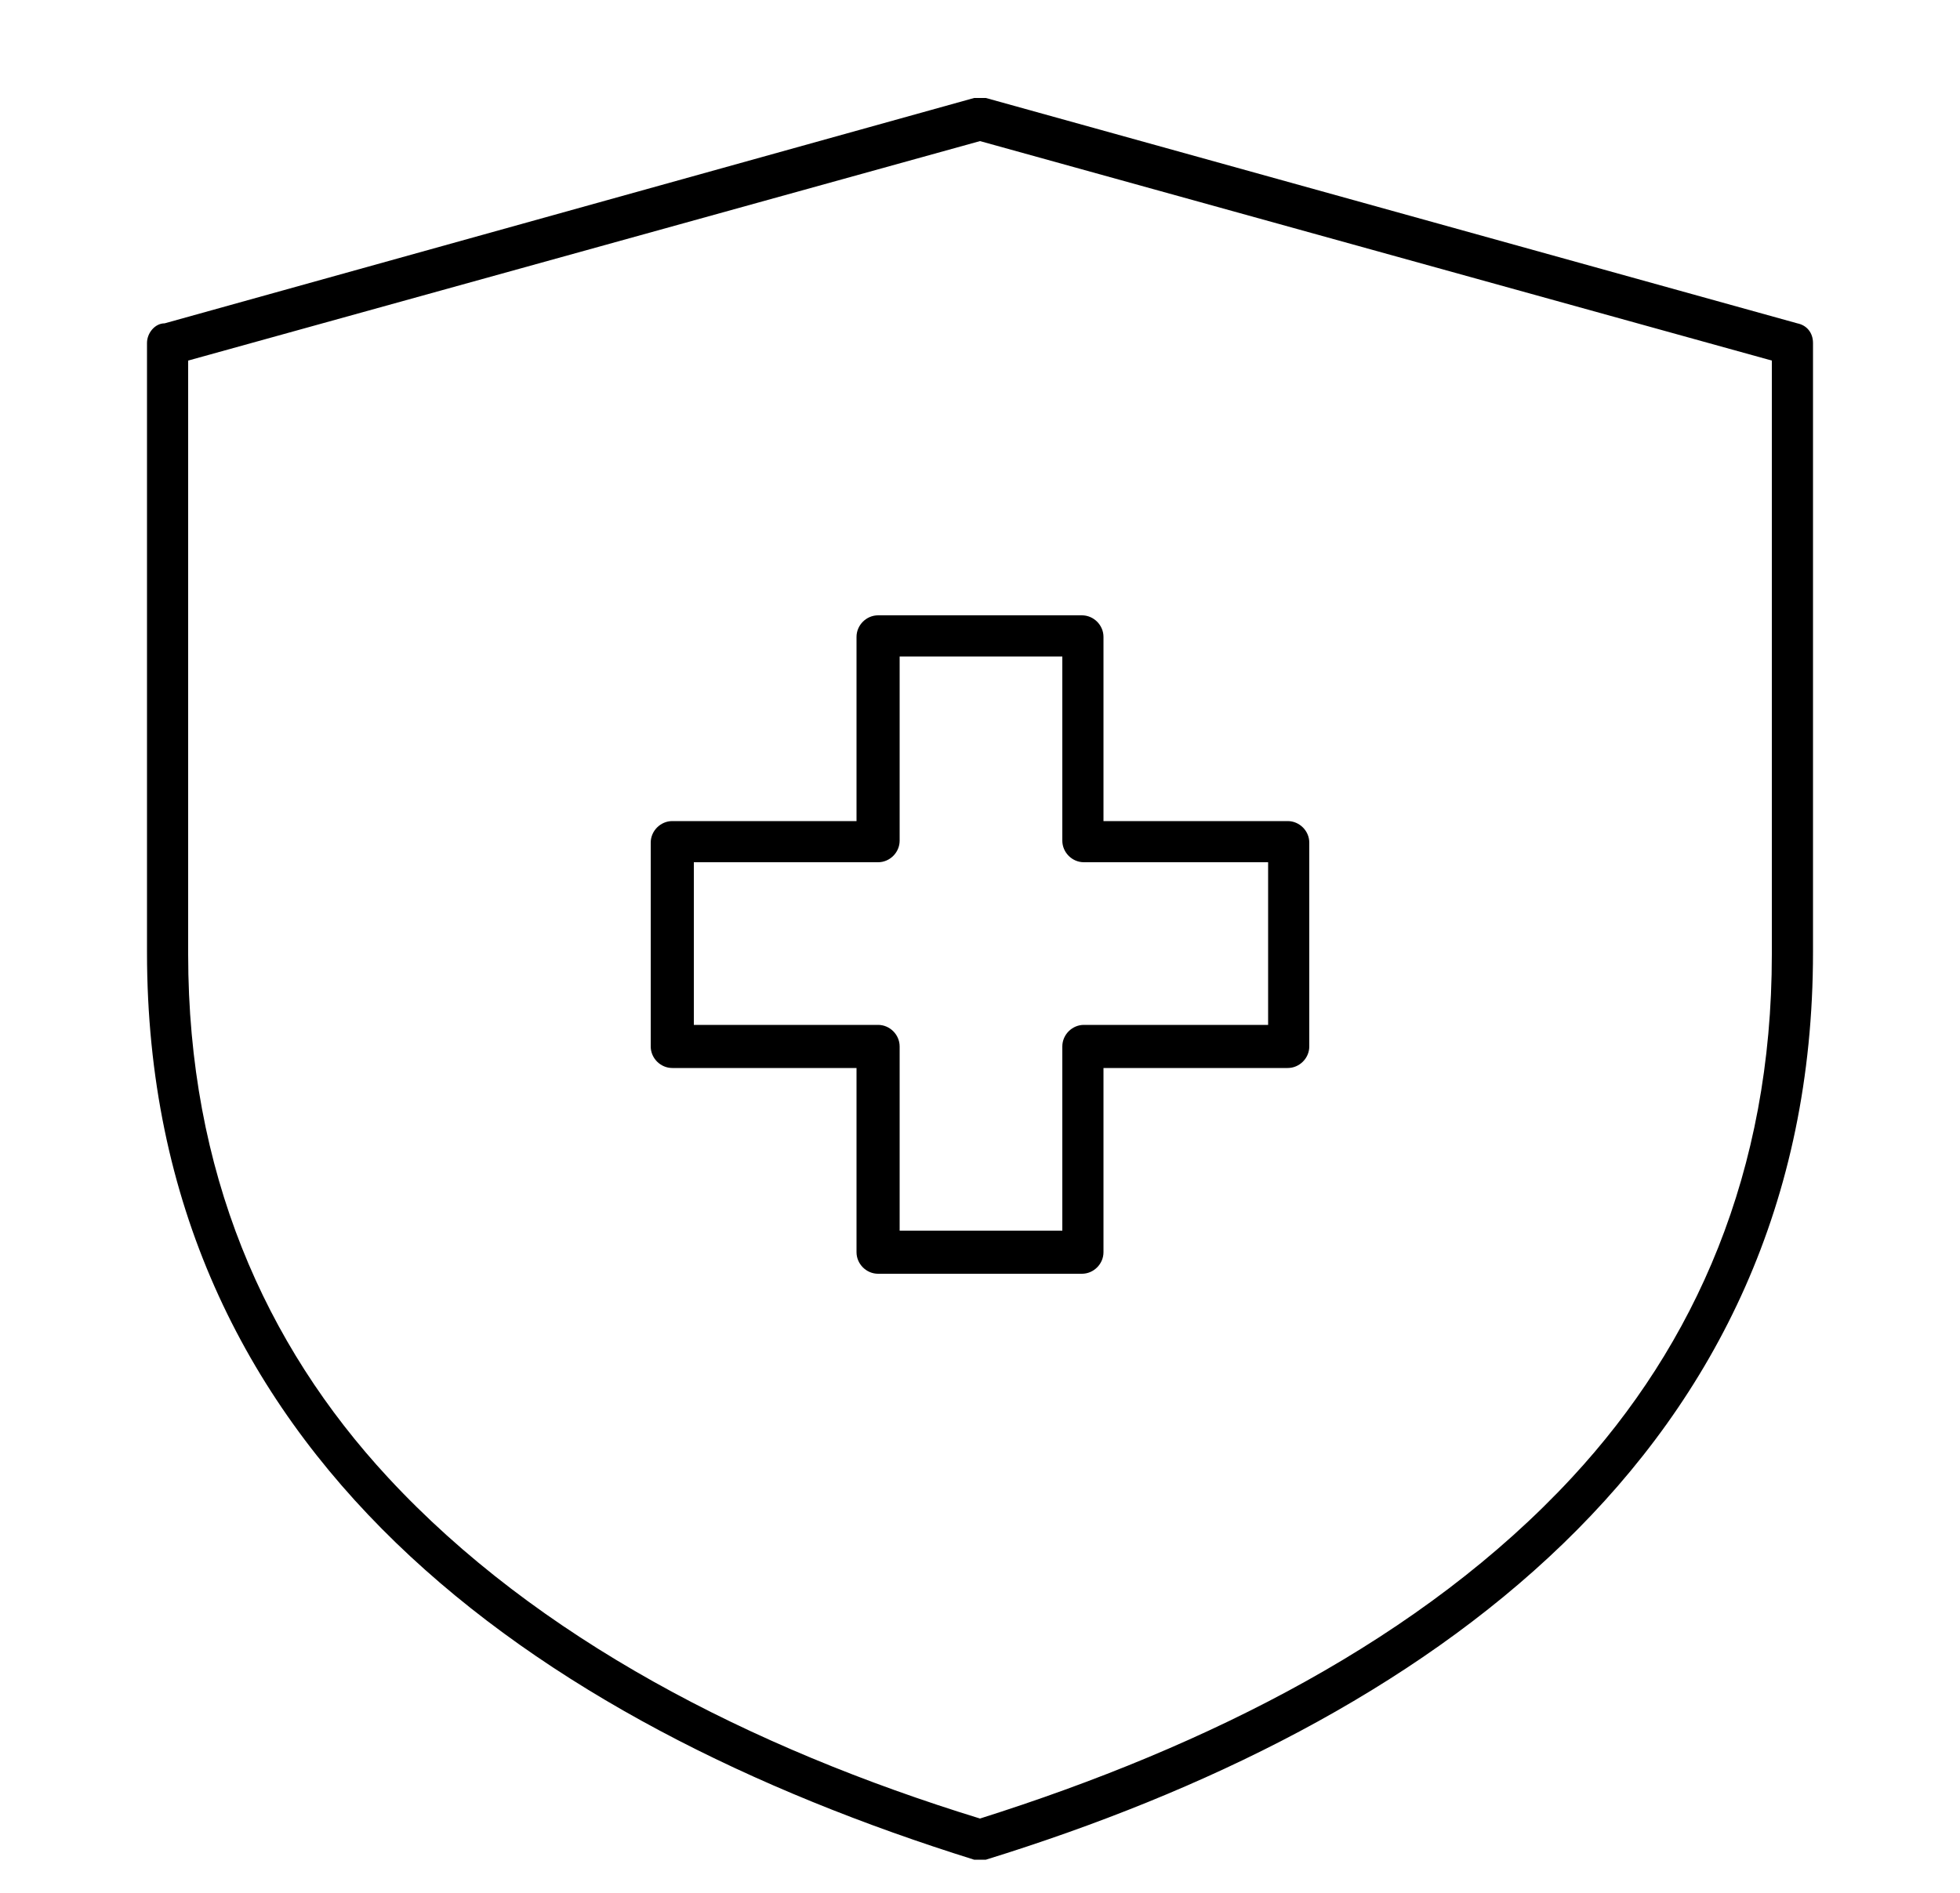 <?xml version="1.0" encoding="UTF-8"?>
<svg xmlns="http://www.w3.org/2000/svg" version="1.1" viewBox="0 0 100 96.6">
  <defs>
    <style>
      .cls-1 {
        fill-rule: evenodd;
      }
    </style>
  </defs>
  <!-- Generator: Adobe Illustrator 28.6.0, SVG Export Plug-In . SVG Version: 1.2.0 Build 709)  -->
  <g>
    <g id="Layer_1">
      <path class="cls-1" d="M44.8,31.4h10.4c.6,0,1.1.5,1.1,1.1v9.4h9.4c.6,0,1.1.5,1.1,1.1v10.4c0,.6-.5,1.1-1.1,1.1h-9.4v9.4c0,.6-.5,1.1-1.1,1.1h-10.4c-.6,0-1.1-.5-1.1-1.1v-9.4h-9.4c-.6,0-1.1-.5-1.1-1.1v-10.4c0-.6.5-1.1,1.1-1.1h9.4v-9.4c0-.6.5-1.1,1.1-1.1h0ZM49.7,94.9c.2,0,.4,0,.6,0,22.3-6.9,42.2-20.7,42.2-46.3v-31.1h0c0-.5-.3-.9-.8-1L50.3,5c-.2,0-.4,0-.6,0L8.4,16.5c-.5,0-.9.5-.9,1v31.1c0,25.6,19.8,39.3,42.2,46.3h0ZM19.8,75.4c7.6,8.2,18.5,13.8,30.2,17.4,11.7-3.7,22.6-9.2,30.2-17.4,6.3-6.8,10.2-15.6,10.2-26.7v-30.3L50,7.2,9.6,18.4v30.3c0,11.1,3.9,19.9,10.2,26.7h0ZM54.2,33.5h-8.3v9.4c0,.6-.5,1.1-1.1,1.1h-9.4v8.3h9.4c.6,0,1.1.5,1.1,1.1v9.4h8.3v-9.4c0-.6.5-1.1,1.1-1.1h9.4v-8.3h-9.4c-.6,0-1.1-.5-1.1-1.1v-9.4Z"/>
    </g>
  </g>
</svg>